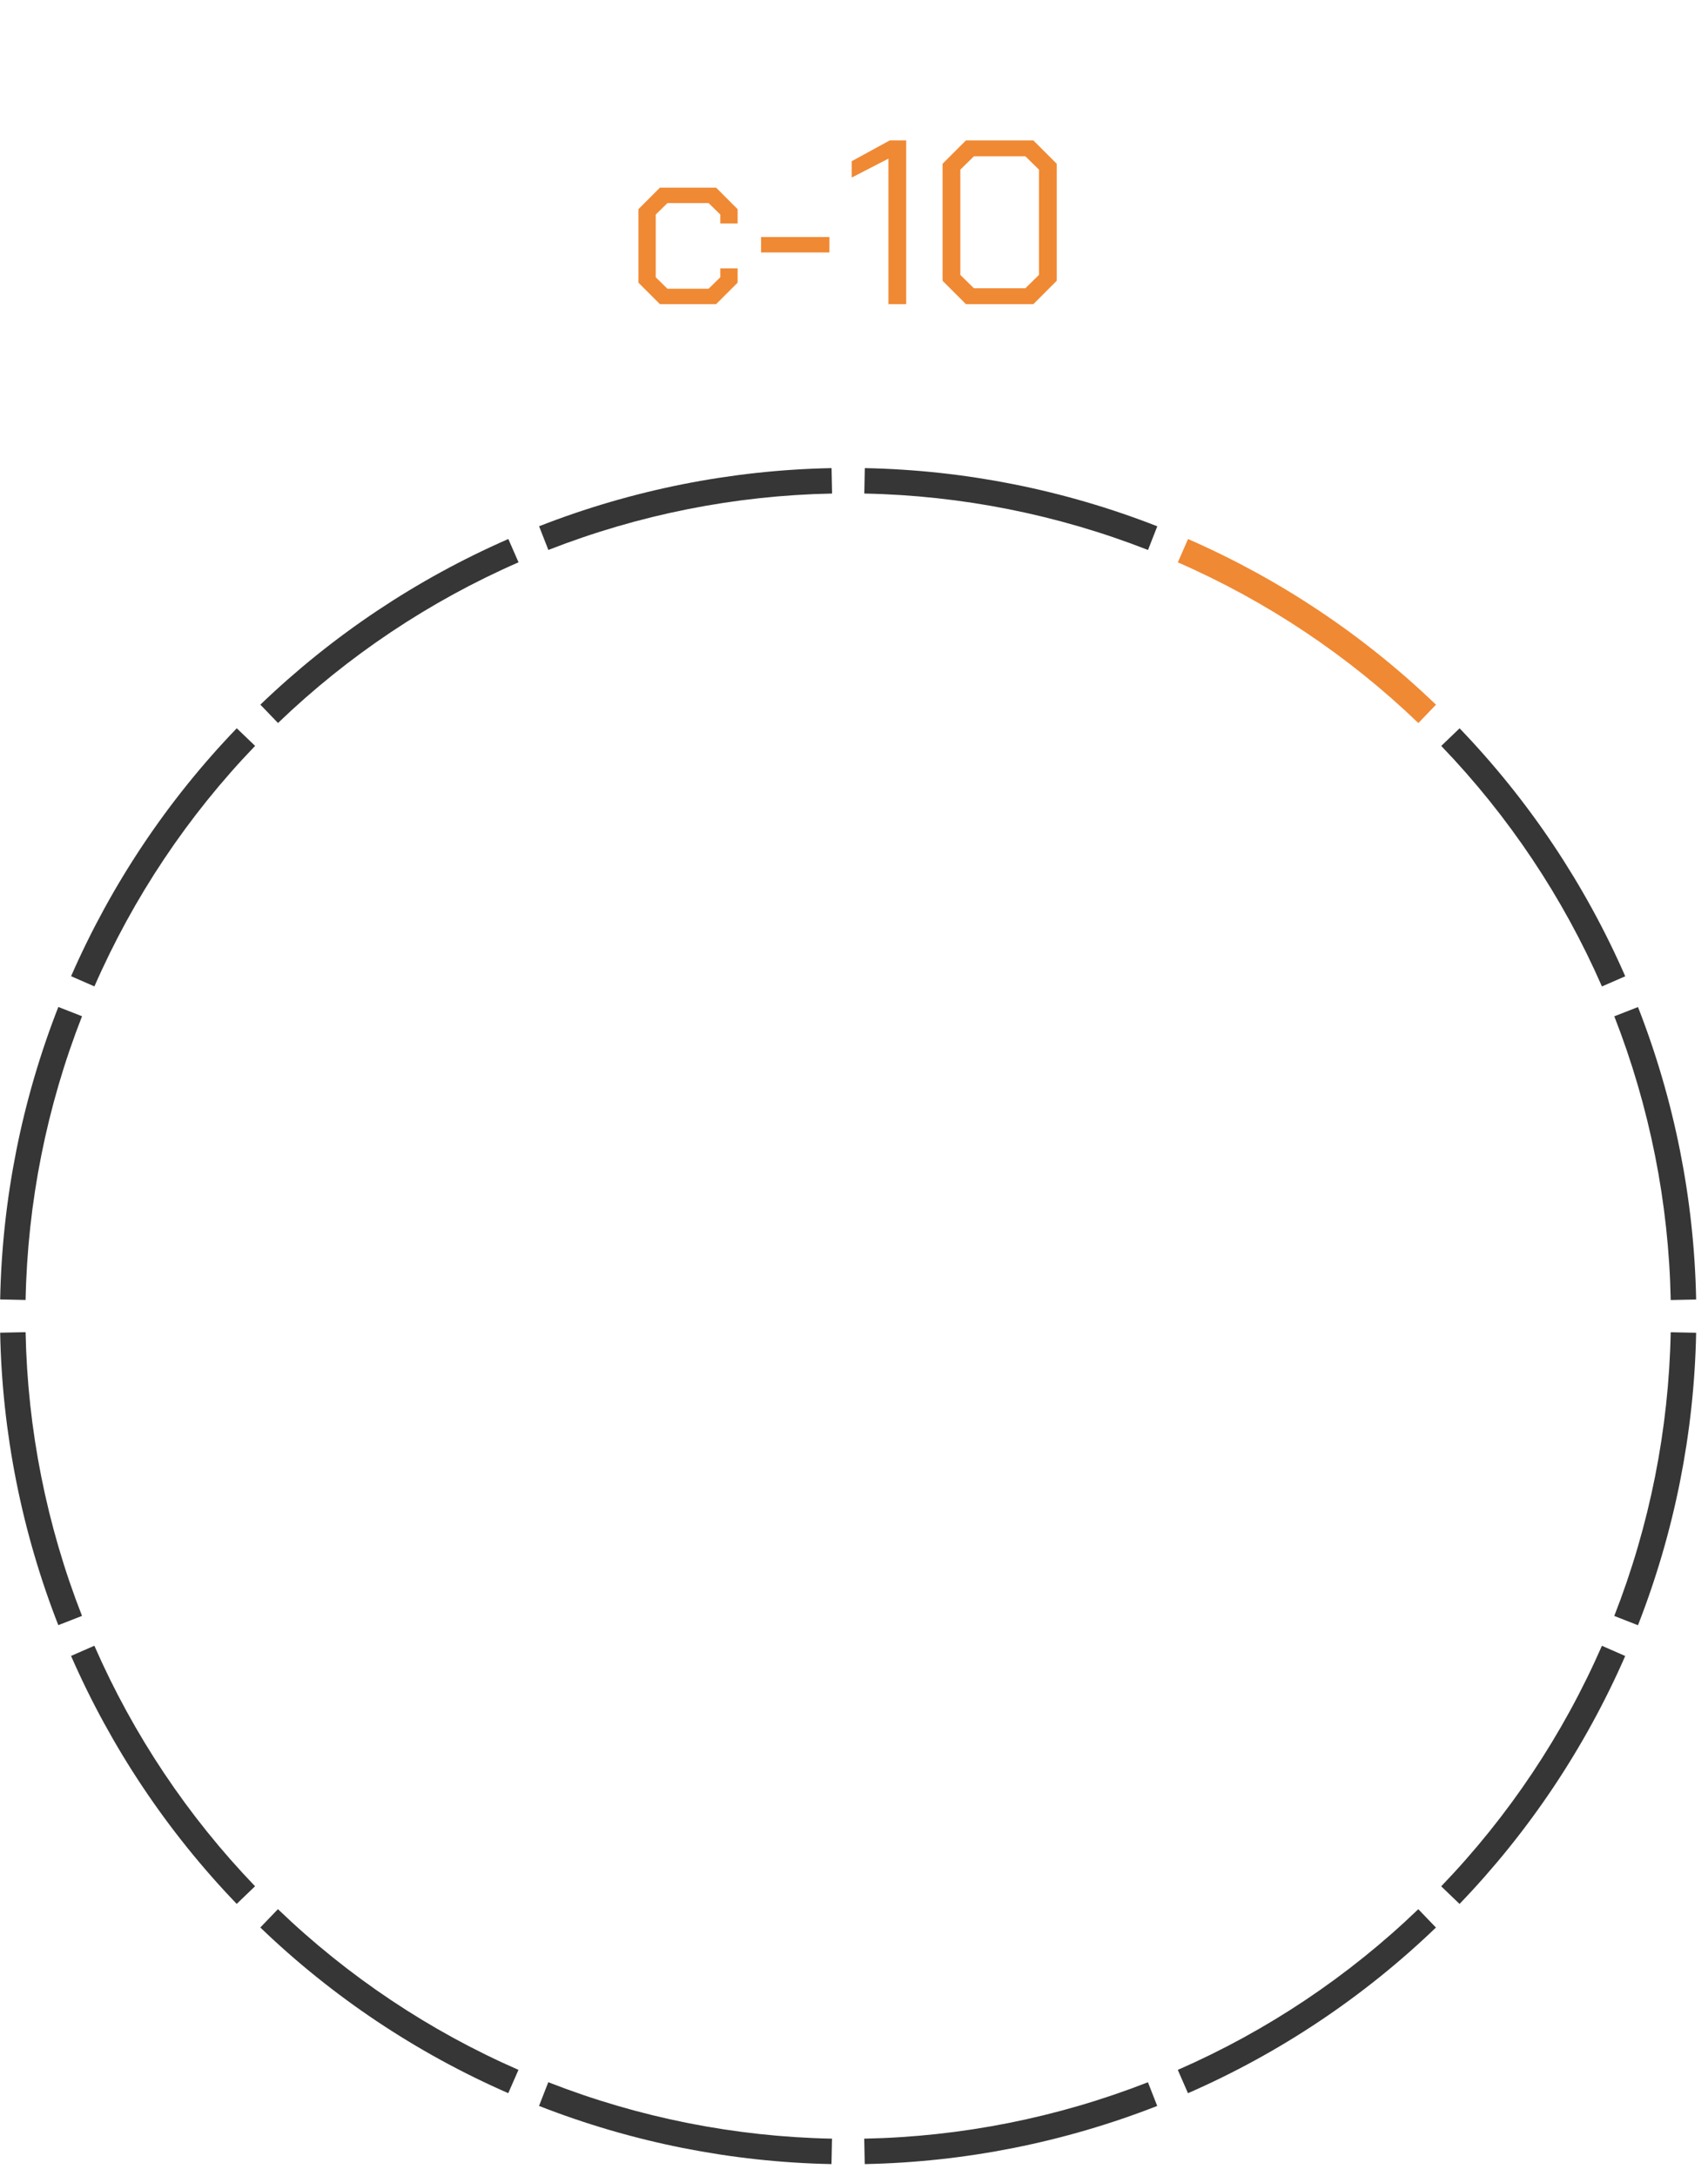 <?xml version="1.0" encoding="UTF-8"?> <svg xmlns="http://www.w3.org/2000/svg" width="73" height="93" viewBox="0 0 73 93" fill="none"><path d="M49.459 90.008C45.472 91.568 41.239 92.409 36.959 92.493L36.937 91.406C41.09 91.325 45.195 90.508 49.063 88.995L49.459 90.008Z" fill="#363636"></path><path d="M61.372 82.383C58.285 85.35 54.697 87.748 50.774 89.463L50.339 88.467C54.144 86.803 57.624 84.478 60.618 81.599L61.372 82.383Z" fill="#363636"></path><path d="M69.462 70.777C67.746 74.7 65.349 78.288 62.381 81.374L61.597 80.621C64.476 77.627 66.801 74.147 68.466 70.341L69.462 70.777Z" fill="#363636"></path><path d="M72.493 56.962C72.409 61.243 71.567 65.475 70.007 69.462L68.994 69.066C70.508 65.198 71.324 61.093 71.406 56.94L72.493 56.962Z" fill="#363636"></path><path d="M70.008 43.041C71.568 47.028 72.409 51.261 72.493 55.541L71.406 55.563C71.325 51.41 70.508 47.305 68.995 43.437L70.008 43.041Z" fill="#363636"></path><path d="M62.383 31.128C65.35 34.215 67.748 37.803 69.463 41.726L68.467 42.161C66.803 38.356 64.478 34.876 61.599 31.881L62.383 31.128Z" fill="#363636"></path><path d="M50.777 23.038C54.7 24.754 58.288 27.151 61.374 30.119L60.621 30.903C57.627 28.024 54.147 25.699 50.341 24.035L50.777 23.038Z" fill="#F08933"></path><path d="M36.962 20.007C41.243 20.091 45.475 20.933 49.462 22.494L49.066 23.506C45.198 21.992 41.093 21.176 36.94 21.094L36.962 20.007Z" fill="#363636"></path><path d="M23.041 22.492C27.028 20.932 31.261 20.091 35.541 20.007L35.563 21.094C31.41 21.175 27.305 21.992 23.437 23.505L23.041 22.492Z" fill="#363636"></path><path d="M11.128 30.117C14.215 27.149 17.803 24.753 21.726 23.037L22.162 24.033C18.356 25.697 14.876 28.023 11.882 30.901L11.128 30.117Z" fill="#363636"></path><path d="M3.038 41.723C4.754 37.8 7.151 34.212 10.119 31.126L10.903 31.879C8.024 34.873 5.699 38.353 4.035 42.159L3.038 41.723Z" fill="#363636"></path><path d="M0.007 55.538C0.091 51.257 0.933 47.025 2.493 43.038L3.506 43.434C1.992 47.302 1.176 51.407 1.094 55.56L0.007 55.538Z" fill="#363636"></path><path d="M2.492 69.459C0.932 65.472 0.091 61.239 0.007 56.959L1.094 56.937C1.175 61.09 1.992 65.195 3.505 69.063L2.492 69.459Z" fill="#363636"></path><path d="M10.117 81.372C7.15 78.285 4.752 74.697 3.037 70.774L4.033 70.338C5.697 74.144 8.023 77.624 10.901 80.618L10.117 81.372Z" fill="#363636"></path><path d="M21.723 89.462C17.8 87.746 14.212 85.349 11.126 82.381L11.879 81.597C14.873 84.476 18.354 86.801 22.159 88.466L21.723 89.462Z" fill="#363636"></path><path d="M35.538 92.493C31.257 92.409 27.025 91.567 23.038 90.007L23.434 88.994C27.302 90.508 31.407 91.324 35.56 91.406L35.538 92.493Z" fill="#363636"></path><path d="M27.286 12.08V8.94L28.206 8.02H30.606L31.526 8.94V9.55H30.786V9.17L30.286 8.68H28.526L28.026 9.17V11.85L28.526 12.34H30.286L30.786 11.85V11.47H31.526V12.08L30.606 13H28.206L27.286 12.08ZM32.528 10.13H35.447V10.79H32.528V10.13ZM37.971 6.78L36.401 7.59V6.89L38.031 6H38.731V13H37.971V6.78ZM40.285 12V7L41.285 6H44.165L45.165 7V12L44.165 13H41.285L40.285 12ZM43.825 12.32L44.405 11.75V7.25L43.825 6.68H41.625L41.045 7.25V11.75L41.625 12.32H43.825Z" fill="#F08933"></path></svg> 